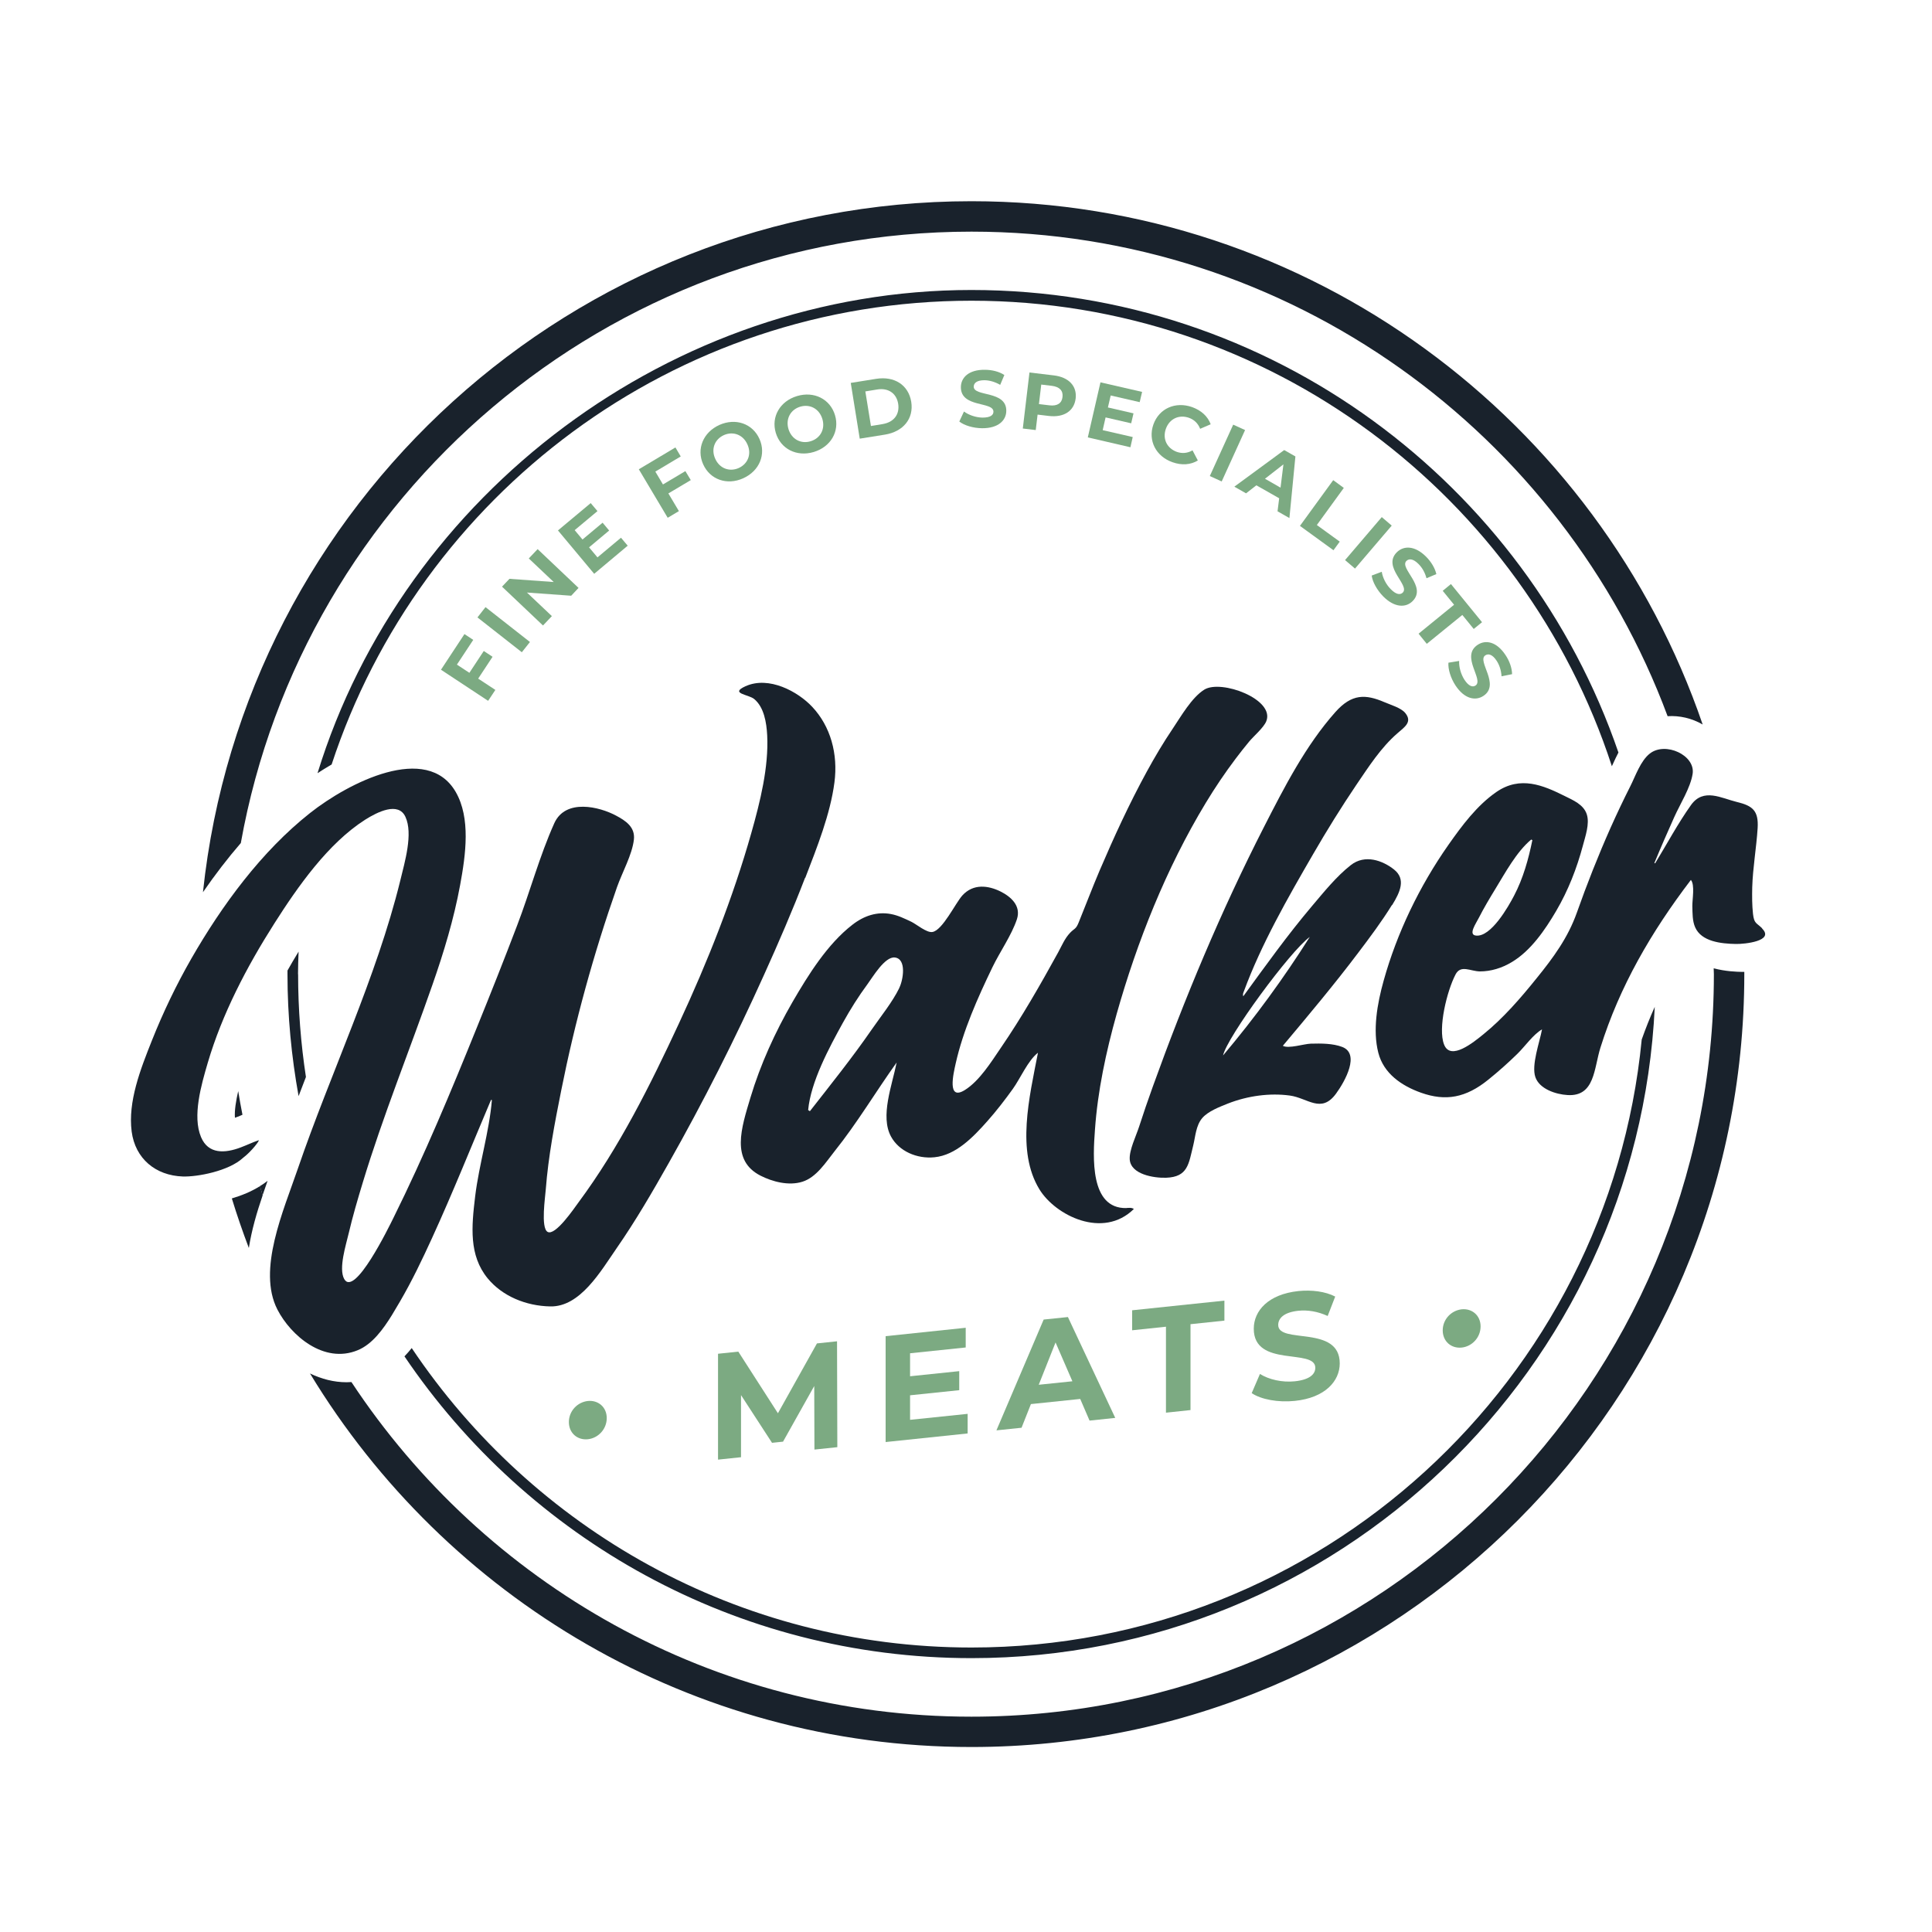 <?xml version="1.0" encoding="UTF-8"?><svg id="Layer_1" xmlns="http://www.w3.org/2000/svg" viewBox="0 0 200 200"><defs><style>.cls-1{fill:#7caa82;}.cls-2{fill:#19222c;}</style></defs><g><g><path class="cls-1" d="m47.3,68.8l1.29.85,1.49-2.26.91.6-1.49,2.26,1.78,1.17-.75,1.13-4.88-3.22,2.43-3.69.91.6-1.69,2.56Z"/><path class="cls-1" d="m49.43,63.91l.83-1.06,4.6,3.61-.84,1.06-4.6-3.61Z"/><path class="cls-1" d="m55.65,56.84l4.24,4.02-.76.81-4.58-.33,2.58,2.44-.92.97-4.24-4.02.77-.81,4.58.33-2.58-2.44.92-.97Z"/><path class="cls-1" d="m64.28,55.66l.7.83-3.47,2.91-3.75-4.49,3.39-2.83.7.83-2.36,1.97.81.97,2.08-1.74.68.81-2.08,1.74.87,1.04,2.44-2.04Z"/><path class="cls-1" d="m67.84,48.82l.79,1.33,2.32-1.38.56.93-2.32,1.38,1.09,1.83-1.16.69-2.99-5.02,3.79-2.26.55.93-2.63,1.57Z"/><path class="cls-1" d="m72.79,48.06c-.71-1.58,0-3.31,1.68-4.07,1.68-.75,3.44-.14,4.15,1.45.71,1.59,0,3.31-1.68,4.07-1.68.76-3.44.14-4.15-1.45Zm4.58-2.06c-.45-1.01-1.48-1.38-2.43-.96-.95.43-1.36,1.44-.9,2.45.45,1.01,1.48,1.38,2.43.96.95-.43,1.36-1.44.9-2.45Z"/><path class="cls-1" d="m80.31,44.81c-.5-1.66.43-3.28,2.2-3.81,1.76-.53,3.43.31,3.93,1.98.5,1.67-.44,3.28-2.2,3.81-1.77.53-3.43-.32-3.93-1.98Zm4.82-1.44c-.32-1.06-1.29-1.57-2.29-1.27-1,.3-1.53,1.25-1.22,2.31.32,1.06,1.29,1.57,2.29,1.27s1.54-1.25,1.22-2.31Z"/><path class="cls-1" d="m88.06,39.64l2.62-.42c1.89-.31,3.36.62,3.65,2.37.28,1.75-.83,3.09-2.71,3.4l-2.62.42-.93-5.77Zm3.31,4.26c1.15-.19,1.78-.99,1.61-2.1-.18-1.1-1.04-1.67-2.18-1.48l-1.22.2.58,3.58,1.22-.2Z"/><path class="cls-1" d="m99.32,43.61l.47-1.01c.49.36,1.22.62,1.92.63.8,0,1.13-.25,1.13-.61.01-1.09-3.39-.38-3.37-2.55.01-.99.82-1.81,2.48-1.79.74,0,1.49.19,2.02.54l-.43,1.02c-.54-.31-1.1-.47-1.62-.48-.8,0-1.11.29-1.12.66-.01,1.08,3.4.37,3.37,2.52-.01.98-.83,1.8-2.5,1.79-.93-.01-1.86-.29-2.37-.7Z"/><path class="cls-1" d="m111.35,41.26c-.16,1.29-1.22,1.98-2.77,1.8l-1.17-.14-.19,1.6-1.34-.16.69-5.8,2.51.3c1.55.18,2.43,1.1,2.27,2.41Zm-1.36-.16c.08-.64-.29-1.06-1.11-1.16l-1.09-.13-.24,2.02,1.09.13c.82.1,1.28-.23,1.35-.86Z"/><path class="cls-1" d="m117.26,45.24l-.24,1.06-4.41-1.02,1.31-5.7,4.31.99-.25,1.06-3-.69-.29,1.24,2.65.61-.24,1.03-2.65-.61-.3,1.32,3.1.71Z"/><path class="cls-1" d="m119.4,43.94c.59-1.66,2.28-2.4,4-1.8.95.34,1.63.96,1.93,1.78l-1.09.47c-.22-.56-.61-.94-1.16-1.14-1.03-.36-2.02.1-2.39,1.14-.37,1.04.11,2.02,1.14,2.39.55.19,1.1.14,1.62-.16l.55,1.05c-.75.45-1.66.52-2.62.18-1.71-.6-2.57-2.24-1.98-3.91Z"/><path class="cls-1" d="m127.66,43.96l1.23.56-2.42,5.32-1.23-.56,2.42-5.32Z"/><path class="cls-1" d="m132.42,51.58l-2.36-1.34-1.07.83-1.21-.69,5.16-3.79,1.16.66-.62,6.38-1.23-.7.17-1.35Zm.14-1.1l.3-2.41-1.91,1.49,1.61.92Z"/><path class="cls-1" d="m138.02,49.71l1.09.8-2.79,3.84,2.37,1.72-.65.89-3.47-2.52,3.44-4.73Z"/><path class="cls-1" d="m143.04,53.53l1.03.88-3.8,4.45-1.03-.88,3.8-4.45Z"/><path class="cls-1" d="m142,59.58l1.04-.39c.09.6.43,1.3.93,1.8.56.57.98.61,1.24.36.78-.77-2.15-2.65-.61-4.18.71-.7,1.86-.71,3.03.46.52.52.92,1.18,1.06,1.8l-1.02.43c-.16-.6-.45-1.1-.82-1.47-.56-.57-1-.58-1.26-.32-.76.76,2.16,2.64.64,4.16-.69.69-1.85.7-3.03-.48-.65-.66-1.12-1.51-1.2-2.16Z"/><path class="cls-1" d="m150.53,62.61l-1.18-1.45.85-.7,3.22,3.95-.86.7-1.18-1.45-3.68,2.99-.85-1.05,3.68-3Z"/><path class="cls-1" d="m149.95,68.6l1.1-.18c-.03.61.17,1.36.55,1.95.44.67.84.79,1.14.6.91-.6-1.58-3.03.23-4.22.83-.55,1.96-.33,2.88,1.06.41.61.67,1.34.68,1.98l-1.09.22c-.04-.62-.22-1.17-.51-1.61-.44-.67-.86-.76-1.17-.56-.9.59,1.59,3.02-.2,4.2-.82.54-1.96.32-2.88-1.07-.51-.77-.79-1.71-.74-2.36Z"/></g><g><path class="cls-1" d="m58.89,147.21c0-1.14.88-2.06,1.96-2.18,1.06-.11,1.96.62,1.96,1.77s-.89,2.08-1.96,2.19c-1.08.11-1.96-.64-1.96-1.78Z"/><path class="cls-1" d="m84.31,150.05l-.02-6.57-3.23,5.76-1.14.12-3.21-4.94v6.43l-2.38.25v-10.96l2.1-.22,4.1,6.38,4.04-7.23,2.08-.22.03,10.96-2.38.25Z"/><path class="cls-1" d="m100.17,146.35v2.04l-8.49.89v-10.96l8.29-.87v2.04l-5.76.6v2.38l5.09-.53v1.97l-5.09.53v2.54l5.97-.62Z"/><path class="cls-1" d="m111.81,144.82l-5.09.53-.97,2.45-2.6.27,4.89-11.47,2.51-.26,4.9,10.44-2.66.28-.97-2.25Zm-.8-1.84l-1.74-4.01-1.74,4.38,3.48-.36Z"/><path class="cls-1" d="m120.71,137.34l-3.51.37v-2.07l9.55-1v2.07l-3.51.37v8.89l-2.54.27v-8.89Z"/><path class="cls-1" d="m129.57,144.23l.86-2c.92.58,2.3.9,3.62.76,1.5-.16,2.11-.72,2.11-1.4,0-2.05-6.37.03-6.37-4.04,0-1.86,1.5-3.57,4.62-3.9,1.38-.14,2.79.04,3.81.57l-.78,2.01c-1.02-.47-2.07-.64-3.04-.54-1.5.16-2.08.78-2.08,1.47,0,2.02,6.37-.04,6.37,3.98,0,1.83-1.52,3.56-4.65,3.88-1.74.18-3.49-.15-4.46-.8Z"/><path class="cls-1" d="m149.35,137.72c0-1.14.88-2.06,1.96-2.18,1.06-.11,1.96.62,1.96,1.77s-.89,2.08-1.96,2.19c-1.08.11-1.96-.64-1.96-1.78Z"/></g></g><g><path class="cls-2" d="m172.62,71.29s.04,0,.06,0c-2.03-4.94-4.45-9.31-7.38-13.64,2.86,4.23,5.3,8.8,7.32,13.64Z"/><path class="cls-2" d="m36.36,143.36c-.08,0-.15,0-.23.01.08.01.17.02.26.03,0-.01-.02-.03-.02-.04Z"/><g><path class="cls-2" d="m116.6,125.06c-3.79.07-3.46-5.27-3.25-8.12.28-3.99,1.14-8.04,2.25-11.99,2.1-7.43,5.11-15.05,9.23-21.85.95-1.57,1.98-3.1,3.09-4.57.45-.6.91-1.18,1.39-1.76.46-.56,1.52-1.45,1.78-2.12.89-2.27-4.68-4.34-6.42-3.26-1.3.81-2.41,2.76-3.25,4.01-.98,1.45-1.87,2.95-2.7,4.47-1.82,3.33-3.4,6.77-4.88,10.23-.76,1.78-1.44,3.59-2.17,5.38-.3.75-.43.59-.91,1.1-.54.57-.85,1.33-1.22,2.01-1.85,3.36-3.76,6.71-5.94,9.89-.98,1.44-2.21,3.42-3.72,4.36-1.87,1.16-1.18-1.7-.95-2.74.76-3.4,2.27-6.79,3.82-10,.77-1.59,1.97-3.29,2.52-4.94.46-1.4-.64-2.35-1.71-2.88-1.24-.61-2.8-.84-3.94.42-.72.8-2.05,3.61-3.1,3.78-.59.1-1.66-.81-2.18-1.06-.68-.32-1.36-.66-2.12-.8-1.4-.26-2.75.15-3.98,1.11-2.59,2-4.58,5.21-6.19,7.98-1.82,3.15-3.34,6.5-4.36,9.9-.95,3.16-2.07,6.52,1.05,8.1,1.18.6,2.89,1.08,4.33.62,1.45-.46,2.41-2,3.33-3.16,2.34-2.92,4.25-6.15,6.42-9.18-.47,2.37-1.73,5.56-.58,7.67.83,1.52,2.68,2.32,4.49,2.14,2.22-.22,4-2.07,5.49-3.75.94-1.06,1.81-2.19,2.63-3.33.77-1.07,1.56-2.94,2.6-3.74-.9,4.63-2.26,10.2.15,14.14,1.66,2.71,6.59,5.18,9.78,2.03-.29-.17-.53-.1-.77-.1Zm-23.5-22.79c-.74,1.5-1.91,2.93-2.87,4.32-2.01,2.91-4.21,5.65-6.39,8.44-.06-.04-.12-.08-.18-.12.27-2.91,2.15-6.42,3.61-9.06.76-1.37,1.6-2.71,2.54-3.98.52-.7,1.79-2.88,2.83-2.75,1.23.15.86,2.33.45,3.15Z"/><path class="cls-2" d="m182.42,96.1c-.6-.59-.83-.47-.95-1.49-.1-.9-.1-1.83-.08-2.75.06-2.04.43-4.09.56-6.13.11-1.82-.53-2.32-2.15-2.71-1.61-.39-3.46-1.49-4.75.32-1.36,1.91-2.49,4.03-3.71,6.03-.03-.01-.06-.02-.08-.03.66-1.6,1.35-3.18,2.06-4.76.61-1.36,1.68-3.04,1.9-4.47.3-1.93-2.81-3.36-4.42-2.11-.97.75-1.5,2.34-2.02,3.37-.72,1.42-1.4,2.86-2.05,4.31-1.29,2.9-2.45,5.84-3.5,8.81-.92,2.58-2.41,4.62-4.17,6.79-1.65,2.05-3.45,4.13-5.5,5.79-1,.81-3.4,2.79-4.07,1.06-.66-1.67.3-5.56,1.19-7.26.54-1.03,1.55-.32,2.52-.31,1.13,0,2.27-.34,3.31-.97,1.97-1.18,3.44-3.34,4.58-5.28,1.25-2.13,2.14-4.42,2.76-6.74.27-1.02.72-2.28.42-3.25-.33-1.05-1.44-1.49-2.34-1.94-2.16-1.07-4.54-2.11-7.03-.39-2.01,1.39-3.57,3.49-4.96,5.47-3.01,4.29-5.33,9.13-6.7,14.04-.68,2.42-1.15,5.16-.56,7.47.55,2.17,2.43,3.44,4.43,4.15,2.54.9,4.63.54,6.98-1.37,1.04-.84,2.04-1.73,3-2.67.77-.75,1.61-1.98,2.54-2.52-.25,1.34-1.12,3.7-.69,4.94.42,1.23,2.11,1.79,3.34,1.86,2.83.17,2.72-2.78,3.4-4.92,1.98-6.32,5.25-11.96,9.36-17.35.43.51.14,2.02.15,2.71.02.74,0,1.53.29,2.19.65,1.49,2.69,1.7,4.21,1.73.89.02,4.04-.3,2.72-1.6Zm-29.33-1.09c.52-1.02,1.11-2.01,1.71-2.99,1.01-1.65,2.19-3.85,3.71-5.11.04.02.08.04.12.06-.4,1.95-.94,3.93-1.9,5.76-.58,1.11-2.38,4.3-3.94,4.12-.83-.09,0-1.24.3-1.84Z"/><path class="cls-2" d="m144.11,93.7c.83-1.35,1.45-2.68.21-3.68-1.18-.94-3.02-1.62-4.49-.46-1.49,1.17-2.78,2.78-4,4.22-2.54,3-4.82,6.19-7.13,9.36-.07-.22.01-.37.06-.5,1.8-4.89,4.53-9.66,7.18-14.23,1.41-2.44,2.9-4.84,4.48-7.18,1.26-1.85,2.52-3.83,4.24-5.32.76-.66,1.56-1.17.82-2.09-.44-.55-1.52-.85-2.16-1.13-1.96-.84-3.38-.89-5.08,1.02-3.09,3.47-5.32,7.84-7.39,11.89-4.46,8.73-8.23,17.77-11.51,26.88-.5,1.38-.97,2.76-1.42,4.15-.31.96-1.04,2.44-.97,3.4.11,1.54,2.48,1.93,3.76,1.89,2.27-.08,2.34-1.43,2.82-3.38.22-.9.27-2.01.91-2.78.61-.73,1.85-1.19,2.67-1.52,2.06-.81,4.36-1.11,6.41-.83,1.85.25,3.25,1.9,4.78-.19.98-1.34,2.49-4.13.65-4.84-.97-.37-2.18-.37-3.26-.34-.71.02-2.31.55-2.89.22,2.66-3.17,5.32-6.34,7.81-9.64,1.21-1.6,2.43-3.23,3.48-4.93Zm-17.5,15.56c.4-1.88,6.93-10.79,8.98-12.27-2.69,4.25-5.65,8.32-8.98,12.27Z"/><path class="cls-2" d="m83.36,90.88c1.22-3.17,2.59-6.59,3.02-9.88.39-2.97-.41-5.82-2.3-7.83-1.47-1.57-4.48-3.23-6.91-2.13-1.67.76.32.84.9,1.32,1.02.84,1.28,2.43,1.35,3.77.16,3.29-.72,6.84-1.65,10.12-1.9,6.7-4.51,13.29-7.49,19.7-2.95,6.35-6.16,12.81-10.4,18.53-.45.61-2.41,3.51-3.2,3.04-.72-.43-.23-3.66-.18-4.41.26-3.4.92-6.84,1.6-10.24,1.41-7.07,3.34-14.11,5.77-21.03.54-1.53,1.57-3.36,1.75-4.92.15-1.31-.87-1.97-1.85-2.49-1.69-.91-5.22-1.8-6.39.79-1.53,3.4-2.52,7.12-3.85,10.59-1.34,3.52-2.73,7.02-4.15,10.52-2.68,6.63-5.44,13.26-8.64,19.72-.49.99-4.04,8.28-5.11,6.35-.6-1.09.19-3.54.47-4.74.41-1.75.92-3.49,1.45-5.23,2.09-6.9,4.83-13.64,7.21-20.47,1.19-3.4,2.23-6.85,2.87-10.33.59-3.19,1.1-6.94-.45-9.64-2.97-5.15-11.12-.96-15.08,2.17-5.05,3.99-9.13,9.57-12.29,15.07-1.57,2.74-2.93,5.58-4.08,8.47-1.2,3.01-2.5,6.34-2.1,9.44.37,2.8,2.47,4.55,5.29,4.65,1.49.05,4.75-.55,6.24-1.93.92-.7,1.78-1.87,1.61-1.82-.69.24-1.09.45-1.85.74-1.64.62-3.36.72-4.11-1.07-.91-2.16.02-5.39.7-7.7,1.48-5.03,4.02-9.91,6.9-14.43,2.41-3.79,5.55-8.28,9.4-10.73,1.25-.79,3.43-1.89,4.16-.29.81,1.75-.07,4.67-.53,6.58-2.48,10.1-7.2,19.89-10.6,29.82-1.51,4.41-4.22,10.5-2.13,14.59,0,0,0,.01.01.02,1.37,2.66,4.8,5.66,8.32,4.2,1.5-.62,2.62-2.16,3.53-3.63.29-.48.56-.95.82-1.38,1.25-2.14,2.32-4.38,3.34-6.61,2.16-4.72,4.08-9.53,6.1-14.29.03,0,.06.01.09.02-.27,3.27-1.33,6.66-1.73,9.95-.38,3.16-.66,6.11,1.29,8.5,1.52,1.85,3.96,2.86,6.48,2.91,3.1.07,5.23-3.65,6.87-6.02,1.97-2.84,3.7-5.82,5.39-8.81,3.6-6.37,6.89-12.88,9.87-19.49,1.5-3.32,2.95-6.67,4.25-10.05Z"/></g></g><g><path class="cls-2" d="m26.91,122.79c.09.32.18.64.27.95.17-.51.35-1.01.52-1.5-.25.2-.52.38-.8.55Z"/><path class="cls-2" d="m177.4,100.25c0,.2.02.4.02.6,0,42.38-34.48,76.86-76.86,76.86-26.79,0-50.42-13.79-64.18-34.64-.17.01-.34.02-.5.02-1.32,0-2.61-.34-3.79-.91,14.03,23.16,39.48,38.67,68.47,38.67,44.12,0,80.01-35.89,80.01-80.01,0-.08,0-.15,0-.23-.07,0-.15,0-.21,0-.6-.01-1.74-.05-2.95-.37Z"/><path class="cls-2" d="m26.91,122.79c-.89.56-1.9.97-2.91,1.27.53,1.74,1.12,3.44,1.76,5.13.29-1.85.83-3.7,1.43-5.45-.1-.31-.18-.64-.27-.95Z"/><path class="cls-2" d="m100.56,23.98c33,0,61.2,20.91,72.07,50.16,1.22-.08,2.49.2,3.63.86-10.77-31.47-40.63-54.17-75.7-54.17-41.25,0-75.3,31.38-79.55,71.53,1.27-1.84,2.58-3.54,3.92-5.09,6.43-35.93,37.89-63.29,75.64-63.29Z"/><path class="cls-2" d="m24.32,115.71c.07-.02.14-.05.22-.08.22-.08.39-.16.56-.23-.16-.81-.31-1.63-.44-2.45-.23.99-.4,2.02-.34,2.76Z"/><path class="cls-2" d="m30.85,100.84c0-.78.03-1.55.06-2.33-.4.66-.79,1.31-1.15,1.96,0,.12,0,.25,0,.37,0,4.31.41,8.53,1.15,12.63.25-.66.51-1.32.76-1.98-.53-3.47-.81-7.02-.81-10.64Z"/><path class="cls-2" d="m100.56,170.55c-24.13,0-45.42-12.32-57.94-31-.23.3-.49.58-.75.86,12.74,18.84,34.3,31.24,58.7,31.24,37.91,0,68.95-29.94,70.73-67.42-.51,1.13-.95,2.25-1.35,3.38-3.42,35.27-33.22,62.94-69.38,62.94Z"/><path class="cls-2" d="m100.56,31.13c30.93,0,57.21,20.26,66.3,48.19.04-.1.09-.18.13-.28.16-.35.34-.74.55-1.14-9.55-27.82-35.96-47.88-66.98-47.88s-58.79,21.09-67.69,50.02c.43-.29.93-.59,1.46-.9,9.14-27.84,35.37-48.01,66.24-48.01Z"/></g></svg>
